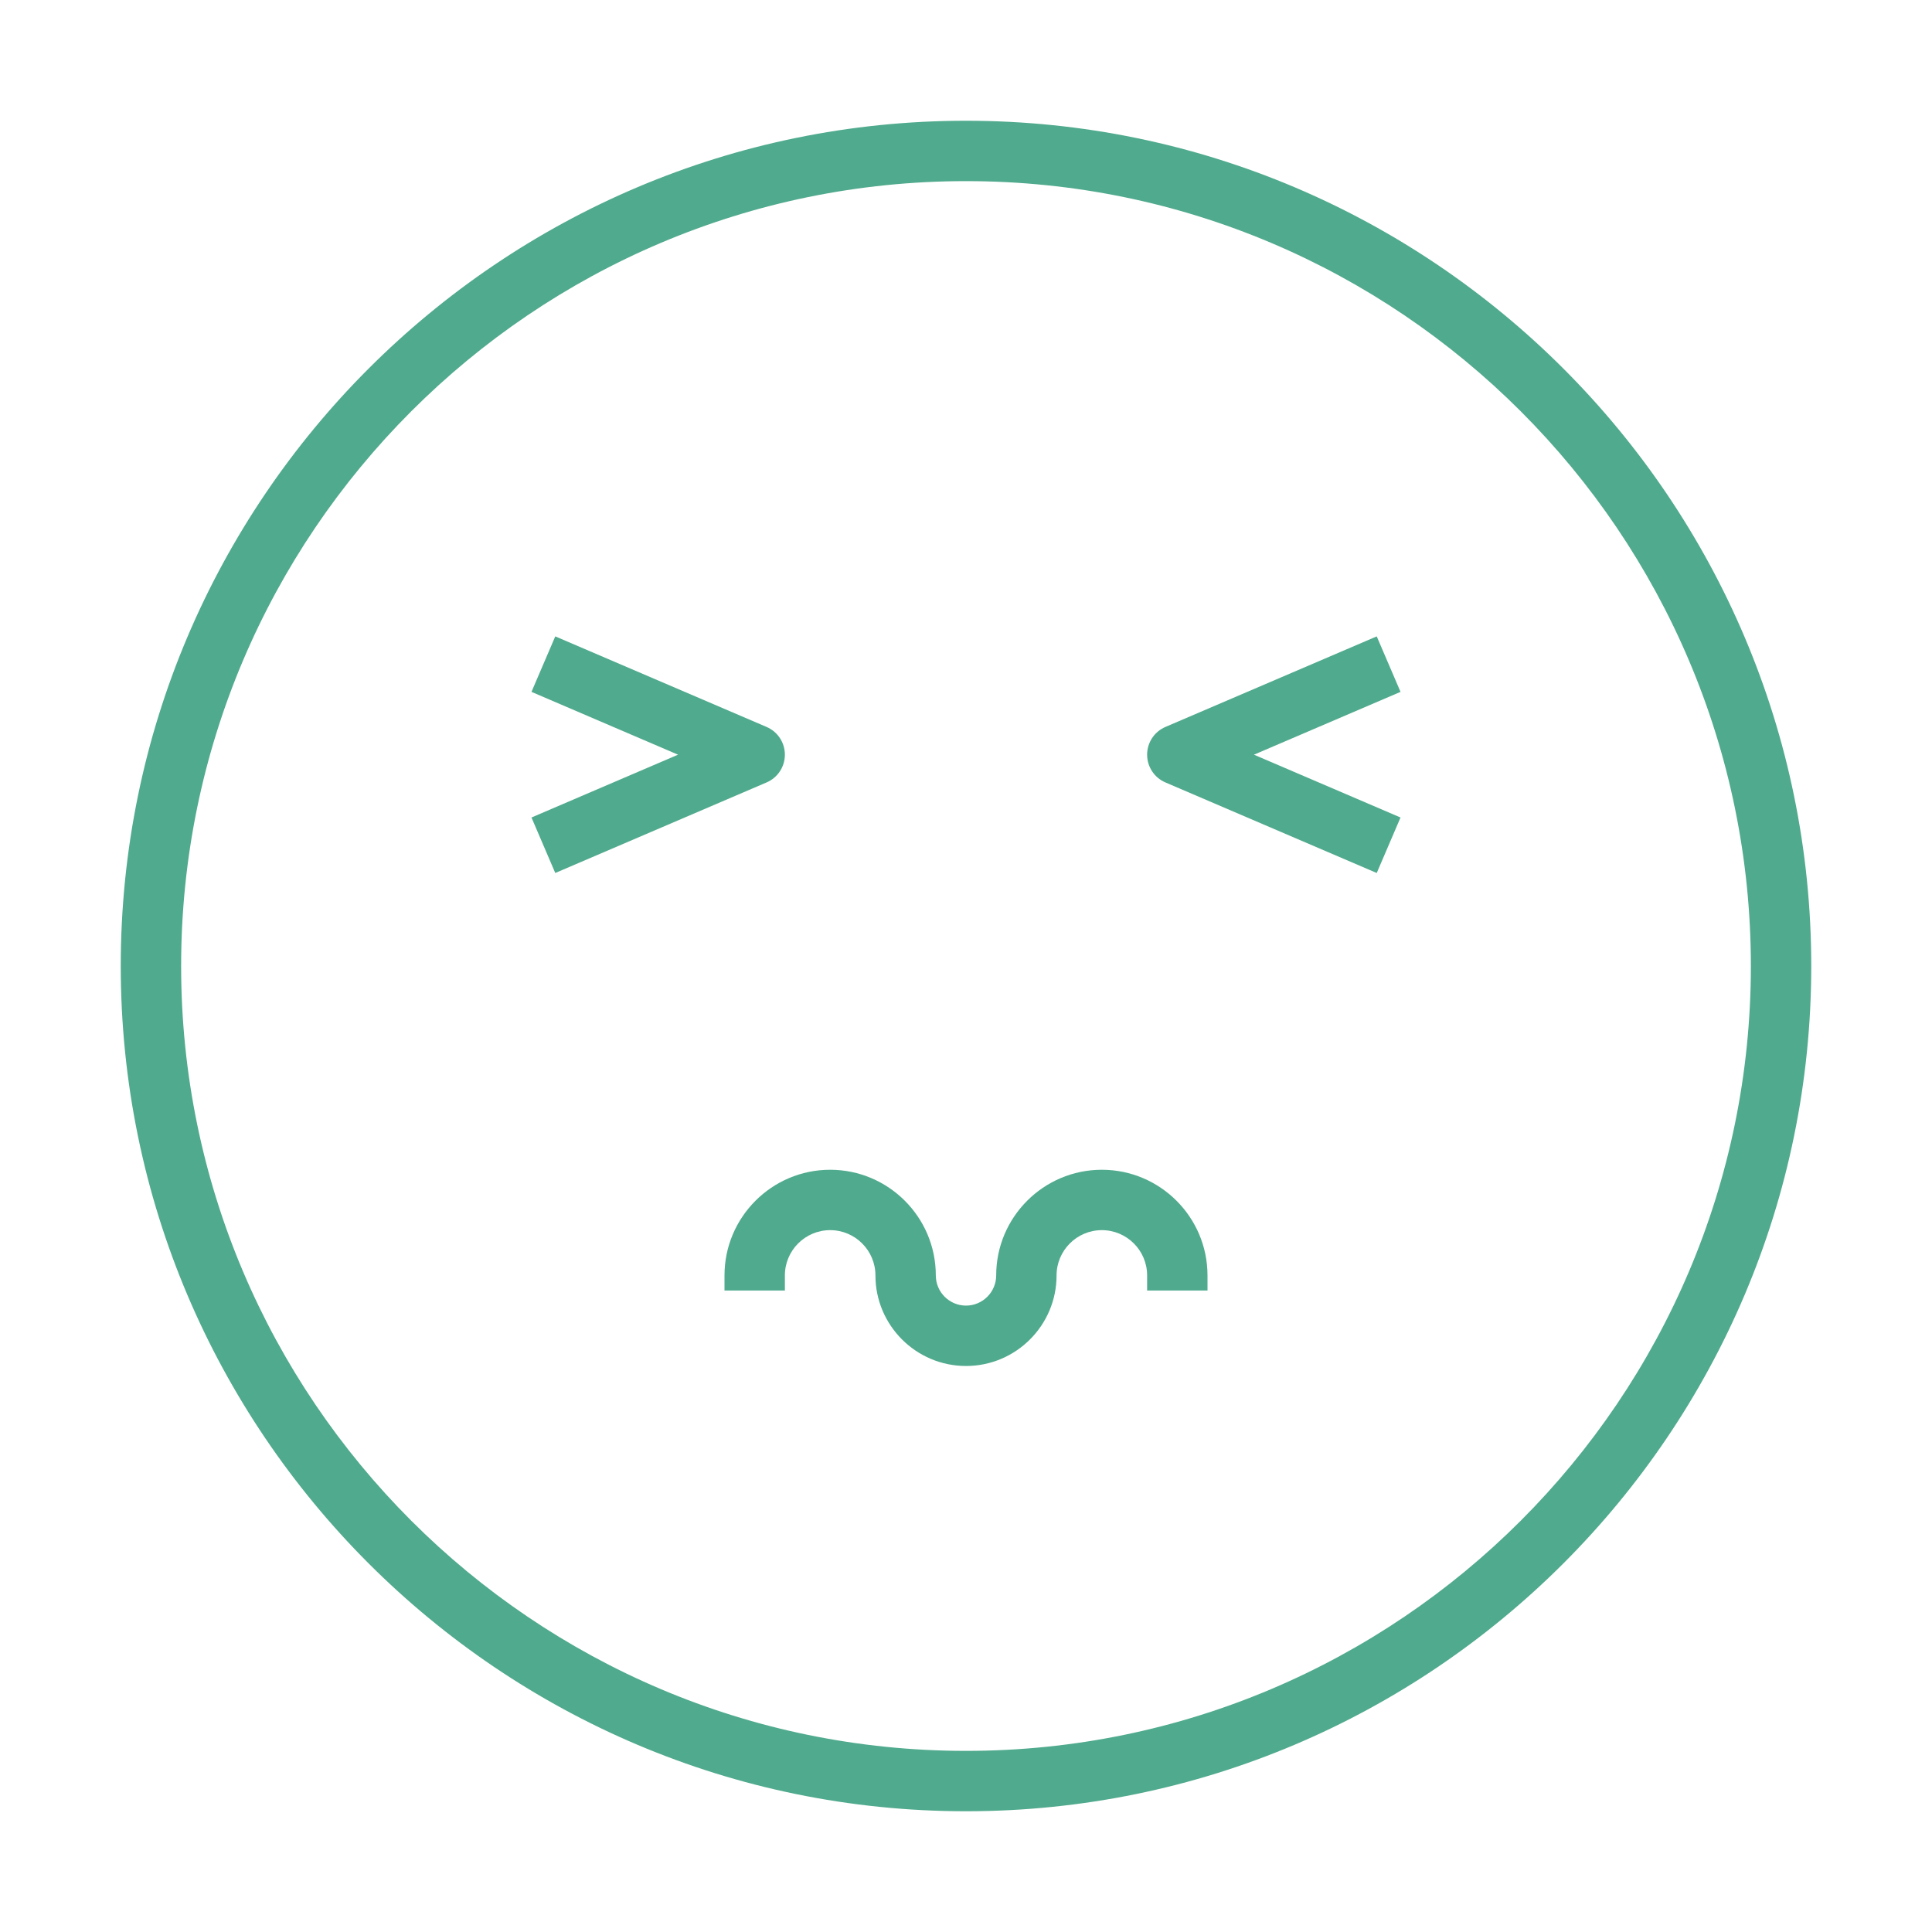 <?xml version="1.0" ?><svg id="Layer_1" style="enable-background:new 0 0 64 64;" version="1.1" viewBox="0 0 64 64" xml:space="preserve" xmlns="http://www.w3.org/2000/svg" xmlns:xlink="http://www.w3.org/1999/xlink"><style type="text/css">
	.st0{fill:none;stroke:#50AA8D;stroke-width:2;stroke-linejoin:round;stroke-miterlimit:10;}
</style><path fill="#50AA8D" d="M26,25c0-0.4-0.238-0.762-0.606-0.919l-7-3l-0.788,1.838L22.461,25l-4.855,2.081l0.788,1.838l7-3  C25.762,25.762,26,25.4,26,25z"/><path fill="#50AA8D" d="M45.606,21.081l-7,3C38.238,24.238,38,24.6,38,25s0.238,0.762,0.606,0.919l7,3l0.788-1.838L41.539,25l4.855-2.081  L45.606,21.081z"/><path fill="#50AA8D" d="M32,4C16.561,4,4,16.561,4,32s12.561,28,28,28s28-12.561,28-28S47.439,4,32,4z M32,58C17.664,58,6,46.336,6,32  S17.664,6,32,6s26,11.664,26,26S46.336,58,32,58z"/><path fill="#50AA8D" d="M36.5,38.75c-1.93,0-3.5,1.57-3.5,3.5c0,0.551-0.449,1-1,1s-1-0.449-1-1c0-1.93-1.57-3.5-3.5-3.5s-3.5,1.57-3.5,3.5v0.5h2  v-0.5c0-0.827,0.673-1.5,1.5-1.5s1.5,0.673,1.5,1.5c0,1.654,1.346,3,3,3s3-1.346,3-3c0-0.827,0.673-1.5,1.5-1.5s1.5,0.673,1.5,1.5  v0.5h2v-0.5C40,40.32,38.43,38.75,36.5,38.75z"/></svg>
